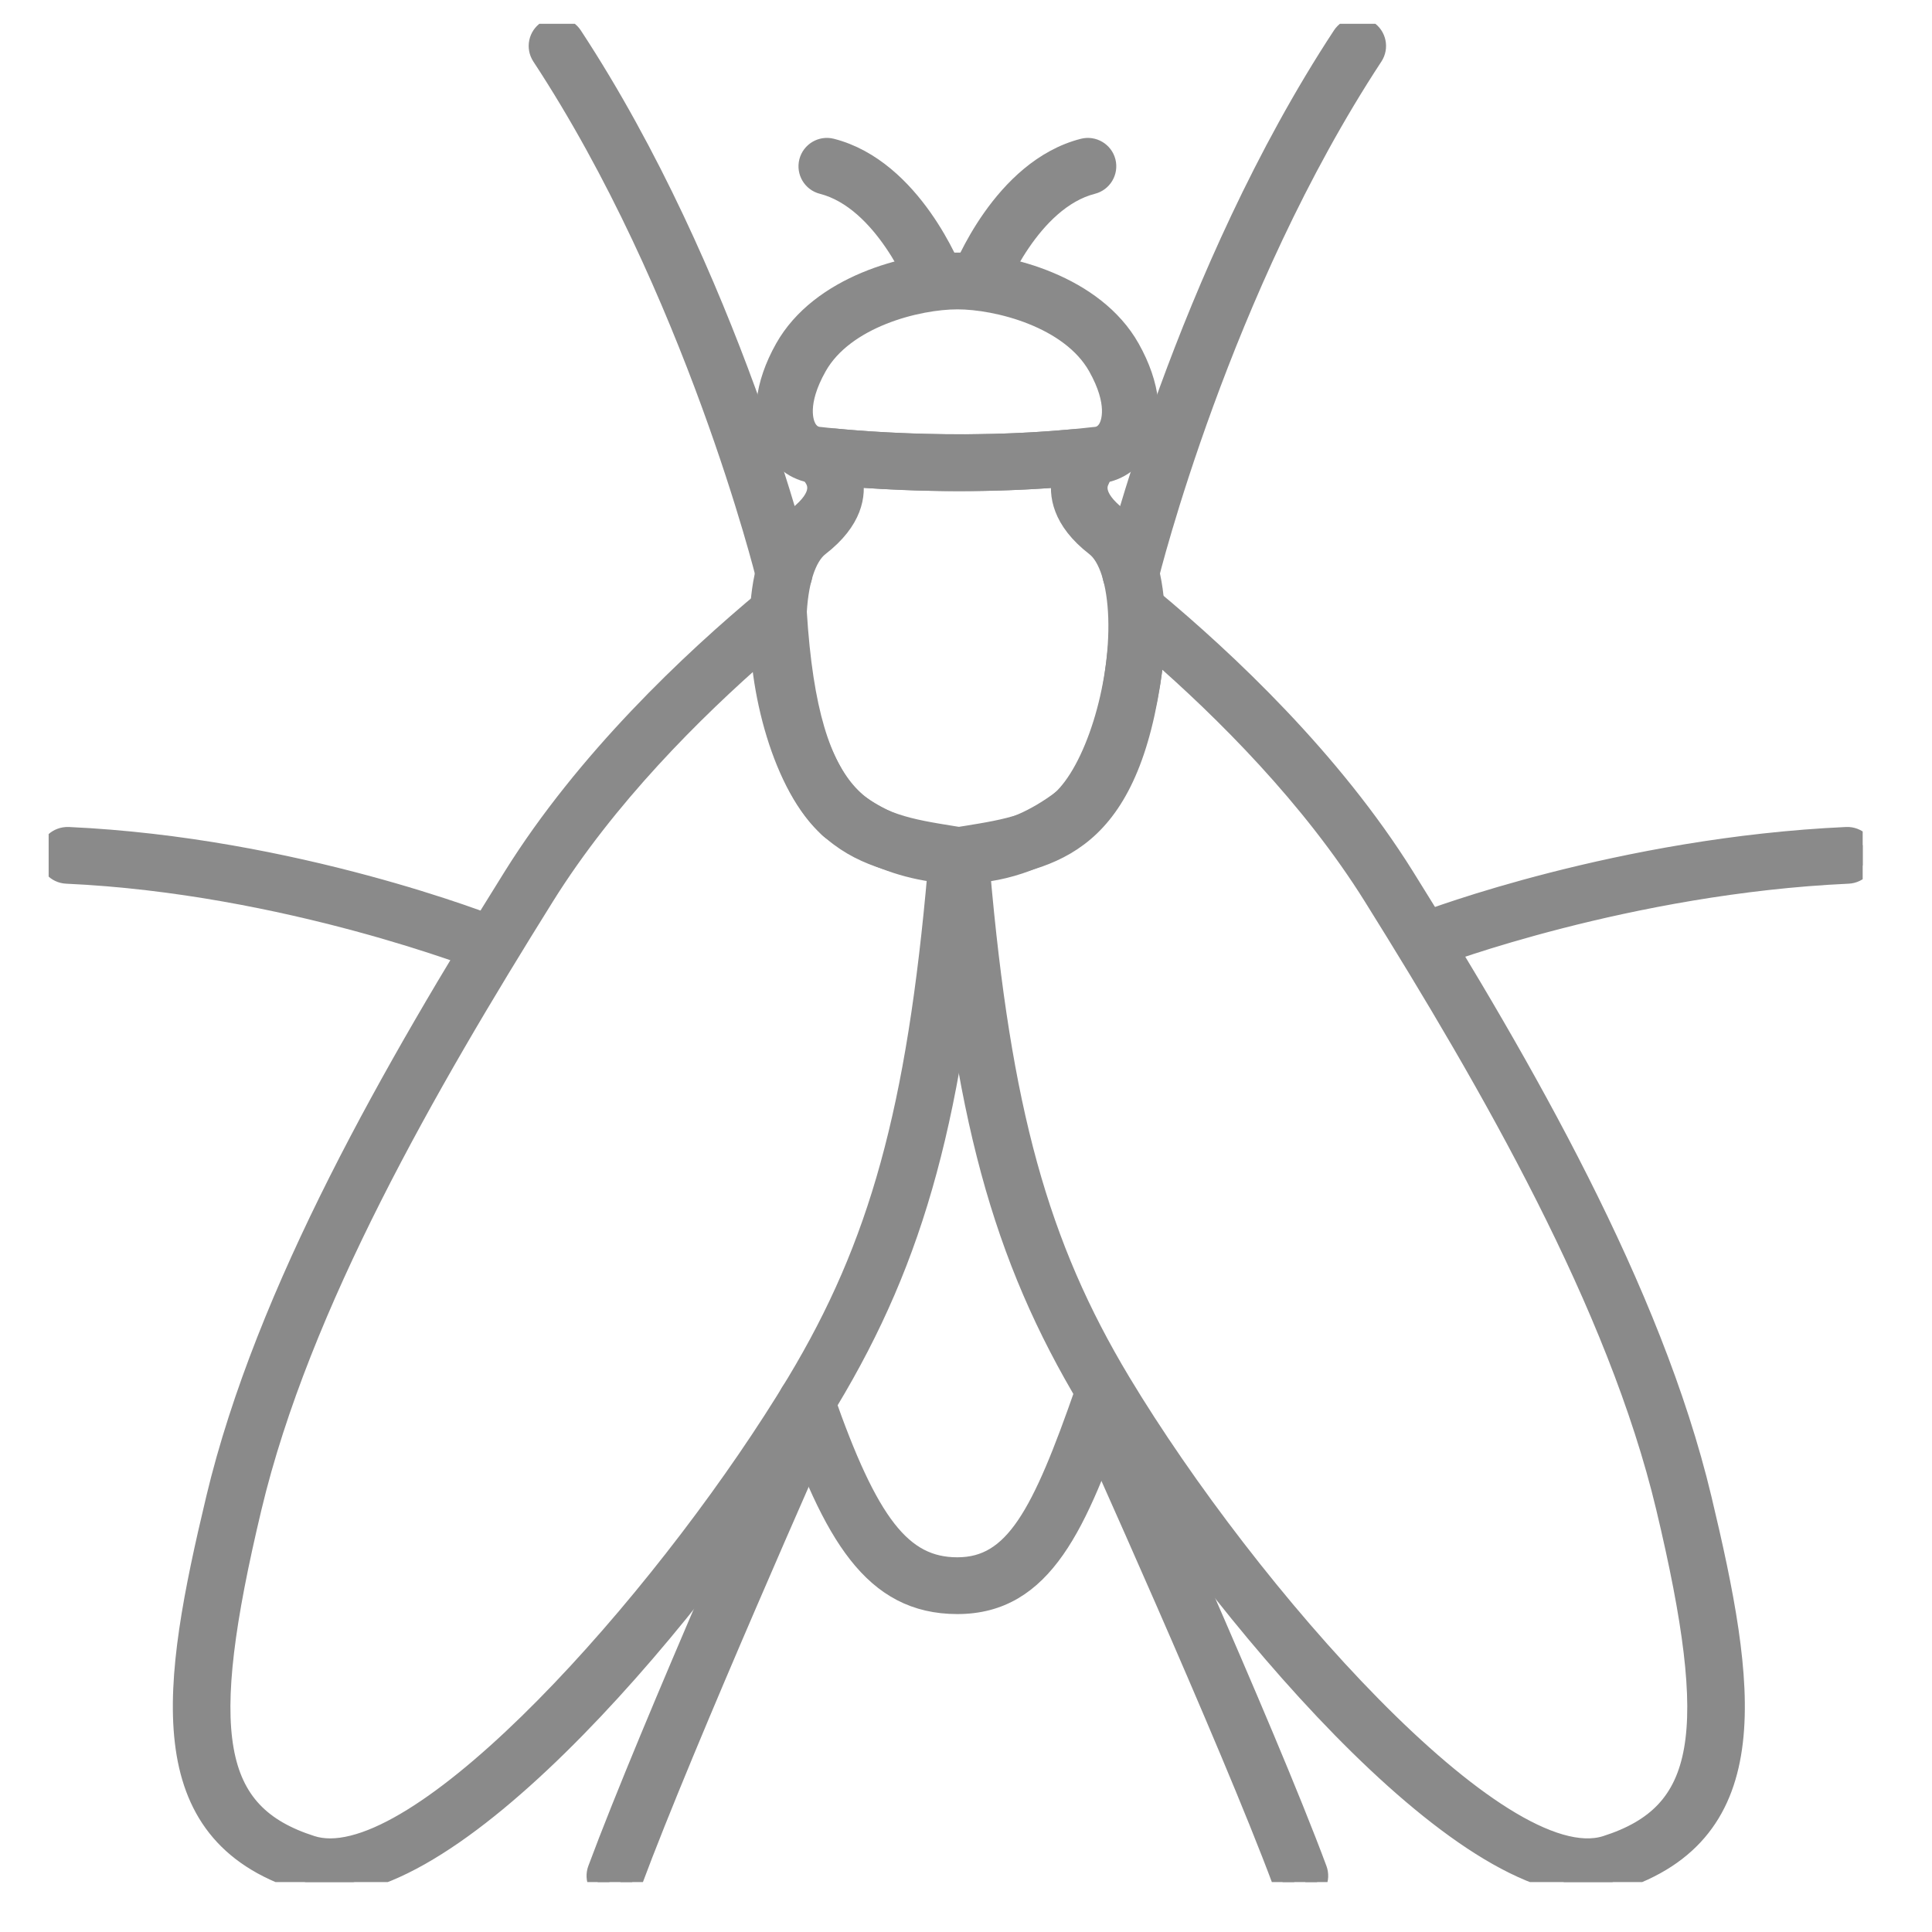 <?xml version="1.0" encoding="UTF-8" standalone="no"?><!DOCTYPE svg PUBLIC "-//W3C//DTD SVG 1.1//EN" "http://www.w3.org/Graphics/SVG/1.1/DTD/svg11.dtd"><svg width="100%" height="100%" viewBox="0 0 73 73" version="1.1" xmlns="http://www.w3.org/2000/svg" xmlns:xlink="http://www.w3.org/1999/xlink" xml:space="preserve" xmlns:serif="http://www.serif.com/" style="fill-rule:evenodd;clip-rule:evenodd;stroke-linejoin:round;stroke-miterlimit:2;"><rect id="icono_voladores" x="0.114" y="0.047" width="72" height="72" style="fill:none;"/><g><g><clipPath id="_clip1"><rect x="1.838" y="0.899" width="68.543" height="70.215"/></clipPath><g clip-path="url(#_clip1)"><path d="M18.318,36.351c-0.074,-0.03 -7.492,-2.962 -15.803,-3.341c-0.382,-0.017 -0.677,-0.341 -0.659,-0.723c0.017,-0.382 0.333,-0.67 0.723,-0.66c8.552,0.39 15.943,3.314 16.253,3.438c0.355,0.142 -0.43,1.319 -0.514,1.286" style="fill:#8a8a8a;fill-rule:nonzero;stroke:#8a8a8a;stroke-width:0.76px;"/><path d="M23.236,71.569c-0.081,-0 -0.162,-0.014 -0.241,-0.044c-0.359,-0.133 -0.542,-0.531 -0.408,-0.89c1.991,-5.357 7.2,-17.081 7.252,-17.199c0.155,-0.35 0.564,-0.506 0.913,-0.351c0.35,0.155 0.507,0.564 0.352,0.913c-0.053,0.118 -5.244,11.803 -7.219,17.12c-0.104,0.279 -0.368,0.451 -0.649,0.451" style="fill:#8a8a8a;fill-rule:nonzero;stroke:#8a8a8a;stroke-width:0.76px;"/><path d="M29.626,22.358c-0.312,0 -0.595,-0.212 -0.672,-0.529c-0.026,-0.107 -2.707,-10.921 -8.484,-19.712c-0.21,-0.32 -0.121,-0.749 0.199,-0.959c0.319,-0.21 0.748,-0.122 0.958,0.198c5.912,8.997 8.646,20.035 8.673,20.146c0.09,0.371 -0.138,0.745 -0.509,0.836c-0.055,0.014 -0.111,0.02 -0.165,0.02" style="fill:#8a8a8a;fill-rule:nonzero;stroke:#8a8a8a;stroke-width:0.76px;"/><path d="M34.742,10.914c-0.013,-0.034 -1.316,-3.359 -3.67,-3.96c-0.371,-0.094 -0.594,-0.472 -0.5,-0.842c0.095,-0.37 0.473,-0.594 0.842,-0.5c3.054,0.779 4.559,4.643 4.622,4.807c0.136,0.358 -1.188,0.77 -1.294,0.495" style="fill:#8a8a8a;fill-rule:nonzero;stroke:#8a8a8a;stroke-width:0.76px;"/><path d="M40.543,31.472c-0.191,-0 -0.381,-0.079 -0.518,-0.233c-0.254,-0.287 -0.227,-0.725 0.059,-0.978c1.263,-1.119 2.257,-4.289 2.171,-6.923c-0.045,-1.326 -0.357,-2.309 -0.859,-2.698c-1.287,-0.996 -1.395,-1.976 -1.265,-2.616c-3.287,0.267 -6.265,0.125 -7.918,-0.003c0.142,0.672 0.01,1.636 -1.26,2.619c-0.502,0.389 -0.815,1.372 -0.858,2.698c-0.088,2.634 0.907,5.804 2.17,6.923c0.286,0.253 0.313,0.691 0.059,0.978c-0.253,0.285 -0.691,0.312 -0.977,0.059c-1.764,-1.563 -2.726,-5.298 -2.636,-8.006c0.041,-1.248 0.316,-2.912 1.394,-3.746c1.095,-0.848 0.752,-1.357 0.623,-1.548c-0.199,-0.296 -0.209,-0.67 -0.027,-0.978c0.185,-0.308 0.522,-0.478 0.878,-0.444c1.359,0.131 4.947,0.396 8.913,0.027c0.385,-0.036 0.759,0.14 0.979,0.459c0.215,0.314 0.246,0.72 0.078,1.059c-0.078,0.159 -0.316,0.642 0.695,1.425c1.078,0.834 1.353,2.498 1.394,3.746c0.09,2.708 -0.872,6.443 -2.636,8.006c-0.132,0.116 -0.295,0.174 -0.459,0.174" style="fill:#8a8a8a;fill-rule:nonzero;stroke:#8a8a8a;stroke-width:0.76px;"/><path d="M36.174,60.607c-3.18,-0 -4.689,-2.601 -6.36,-7.401c-0.126,-0.361 0.065,-0.756 0.427,-0.882c0.361,-0.125 0.755,0.066 0.881,0.427c1.684,4.838 2.959,6.471 5.052,6.471c2.156,-0 3.188,-1.965 4.825,-6.667c0.126,-0.361 0.52,-0.552 0.882,-0.426c0.361,0.126 0.552,0.52 0.426,0.881c-1.598,4.589 -2.888,7.597 -6.133,7.597" style="fill:#8a8a8a;fill-rule:nonzero;stroke:#8a8a8a;stroke-width:0.76px;"/><path d="M36.174,11.309c-1.501,-0 -4.271,0.689 -5.31,2.537c-0.785,1.395 -0.5,2.136 -0.394,2.33c0.079,0.145 0.23,0.32 0.503,0.336l0.045,0.004c0.05,0.006 5,0.612 10.319,-0.001l0.039,-0.003c0.273,-0.016 0.424,-0.191 0.503,-0.336c0.106,-0.194 0.391,-0.935 -0.393,-2.33c-1.04,-1.848 -3.81,-2.537 -5.312,-2.537Zm0.073,6.869c-2.956,0 -5.112,-0.252 -5.38,-0.285c-0.686,-0.049 -1.273,-0.431 -1.613,-1.053c-0.52,-0.954 -0.374,-2.293 0.403,-3.673c1.338,-2.379 4.631,-3.243 6.517,-3.243c1.887,0 5.18,0.864 6.518,3.243c0.777,1.38 0.923,2.719 0.402,3.673c-0.34,0.622 -0.928,1.005 -1.615,1.053c-1.861,0.214 -3.66,0.285 -5.232,0.285" style="fill:#8a8a8a;fill-rule:nonzero;stroke:#8a8a8a;stroke-width:0.76px;"/><path d="M36.256,33.009c-2.833,0 -4.866,-1.675 -4.896,-1.701c-0.293,-0.246 -0.33,-0.683 -0.083,-0.975c0.246,-0.292 0.682,-0.329 0.975,-0.084c0.157,0.131 3.775,3.067 7.874,-0.023c0.305,-0.23 0.74,-0.169 0.97,0.137c0.23,0.304 0.169,0.739 -0.136,0.969c-1.667,1.257 -3.286,1.677 -4.704,1.677" style="fill:#8a8a8a;fill-rule:nonzero;stroke:#8a8a8a;stroke-width:0.76px;"/><path d="M53.993,36.185c-0.279,-0 -0.542,-0.17 -0.647,-0.446c-0.137,-0.357 0.042,-0.757 0.399,-0.893c0.302,-0.116 7.478,-2.829 16.025,-3.219c0.385,-0.015 0.706,0.278 0.723,0.66c0.018,0.382 -0.278,0.706 -0.659,0.723c-8.316,0.38 -15.522,3.101 -15.594,3.129c-0.081,0.031 -0.165,0.046 -0.247,0.046" style="fill:#8a8a8a;fill-rule:nonzero;stroke:#8a8a8a;stroke-width:0.76px;"/><path d="M49.113,71.569c-0.281,-0 -0.545,-0.172 -0.649,-0.451c-1.975,-5.315 -7.388,-17.299 -7.442,-17.419c-0.157,-0.348 -0.002,-0.758 0.346,-0.916c0.349,-0.158 0.759,-0.002 0.916,0.345c0.054,0.121 5.487,12.148 7.478,17.507c0.133,0.359 -0.049,0.757 -0.408,0.89c-0.079,0.03 -0.161,0.044 -0.241,0.044" style="fill:#8a8a8a;fill-rule:nonzero;stroke:#8a8a8a;stroke-width:0.76px;"/><path d="M42.722,22.358c-0.054,0 -0.109,-0.006 -0.164,-0.02c-0.371,-0.091 -0.599,-0.465 -0.509,-0.836c0.027,-0.111 2.761,-11.149 8.672,-20.146c0.21,-0.32 0.639,-0.408 0.959,-0.198c0.319,0.21 0.408,0.639 0.198,0.959c-5.776,8.791 -8.457,19.605 -8.484,19.712c-0.076,0.317 -0.36,0.529 -0.672,0.529" style="fill:#8a8a8a;fill-rule:nonzero;stroke:#8a8a8a;stroke-width:0.76px;"/><path d="M28.832,24.544c-2.645,2.3 -5.926,5.572 -8.267,9.324c-4.44,7.113 -9.225,15.418 -11.054,23.082c-2.052,8.594 -1.524,11.582 2.259,12.789c0.218,0.07 0.454,0.103 0.704,0.104c4.322,0.001 13.09,-10.054 17.634,-17.605c3.117,-5.18 4.532,-10.29 5.323,-19.339c-3.039,-0.497 -5.853,-1.206 -6.599,-8.355Zm-16.427,46.672c-0.37,-0 -0.722,-0.051 -1.056,-0.158c-5.707,-1.821 -4.871,-7.368 -3.185,-14.43c1.875,-7.857 6.727,-16.285 11.226,-23.493c2.751,-4.409 6.728,-8.157 9.579,-10.524l1.049,-0.871l0.085,1.361c0.469,7.616 2.745,7.982 5.893,8.488l0.921,0.149l-0.053,0.637c-0.799,9.687 -2.256,15.072 -5.57,20.577c-4.039,6.712 -13.325,18.264 -18.889,18.264" style="fill:#8a8a8a;fill-rule:nonzero;stroke:#8a8a8a;stroke-width:0.76px;"/><path d="M37.03,32.899c0.79,9.049 2.205,14.159 5.321,19.339c4.807,7.987 14.336,18.779 18.339,17.501c3.783,-1.207 4.31,-4.195 2.259,-12.789c-1.829,-7.664 -6.614,-15.969 -11.054,-23.082c-2.341,-3.752 -5.623,-7.024 -8.267,-9.324c-0.745,7.149 -3.56,7.858 -6.598,8.355Zm23.025,38.317c-5.565,-0 -14.85,-11.551 -18.89,-18.264c-3.312,-5.505 -4.77,-10.89 -5.57,-20.577l-0.053,-0.637l0.922,-0.149c3.148,-0.506 5.423,-0.872 5.893,-8.488l0.084,-1.361l1.049,0.871c2.852,2.367 6.828,6.115 9.58,10.524c4.498,7.208 9.35,15.636 11.225,23.493c1.687,7.062 2.522,12.609 -3.184,14.43c-0.334,0.107 -0.687,0.158 -1.056,0.158" style="fill:#8a8a8a;fill-rule:nonzero;stroke:#8a8a8a;stroke-width:0.76px;"/><path d="M36.313,10.419c0.063,-0.164 1.568,-4.028 4.622,-4.807c0.369,-0.093 0.747,0.13 0.842,0.5c0.094,0.37 -0.13,0.748 -0.5,0.842c-2.355,0.601 -3.658,3.926 -3.671,3.96c-0.106,0.275 -1.429,-0.138 -1.293,-0.495" style="fill:#8a8a8a;fill-rule:nonzero;stroke:#8a8a8a;stroke-width:0.76px;"/></g></g></g></svg>